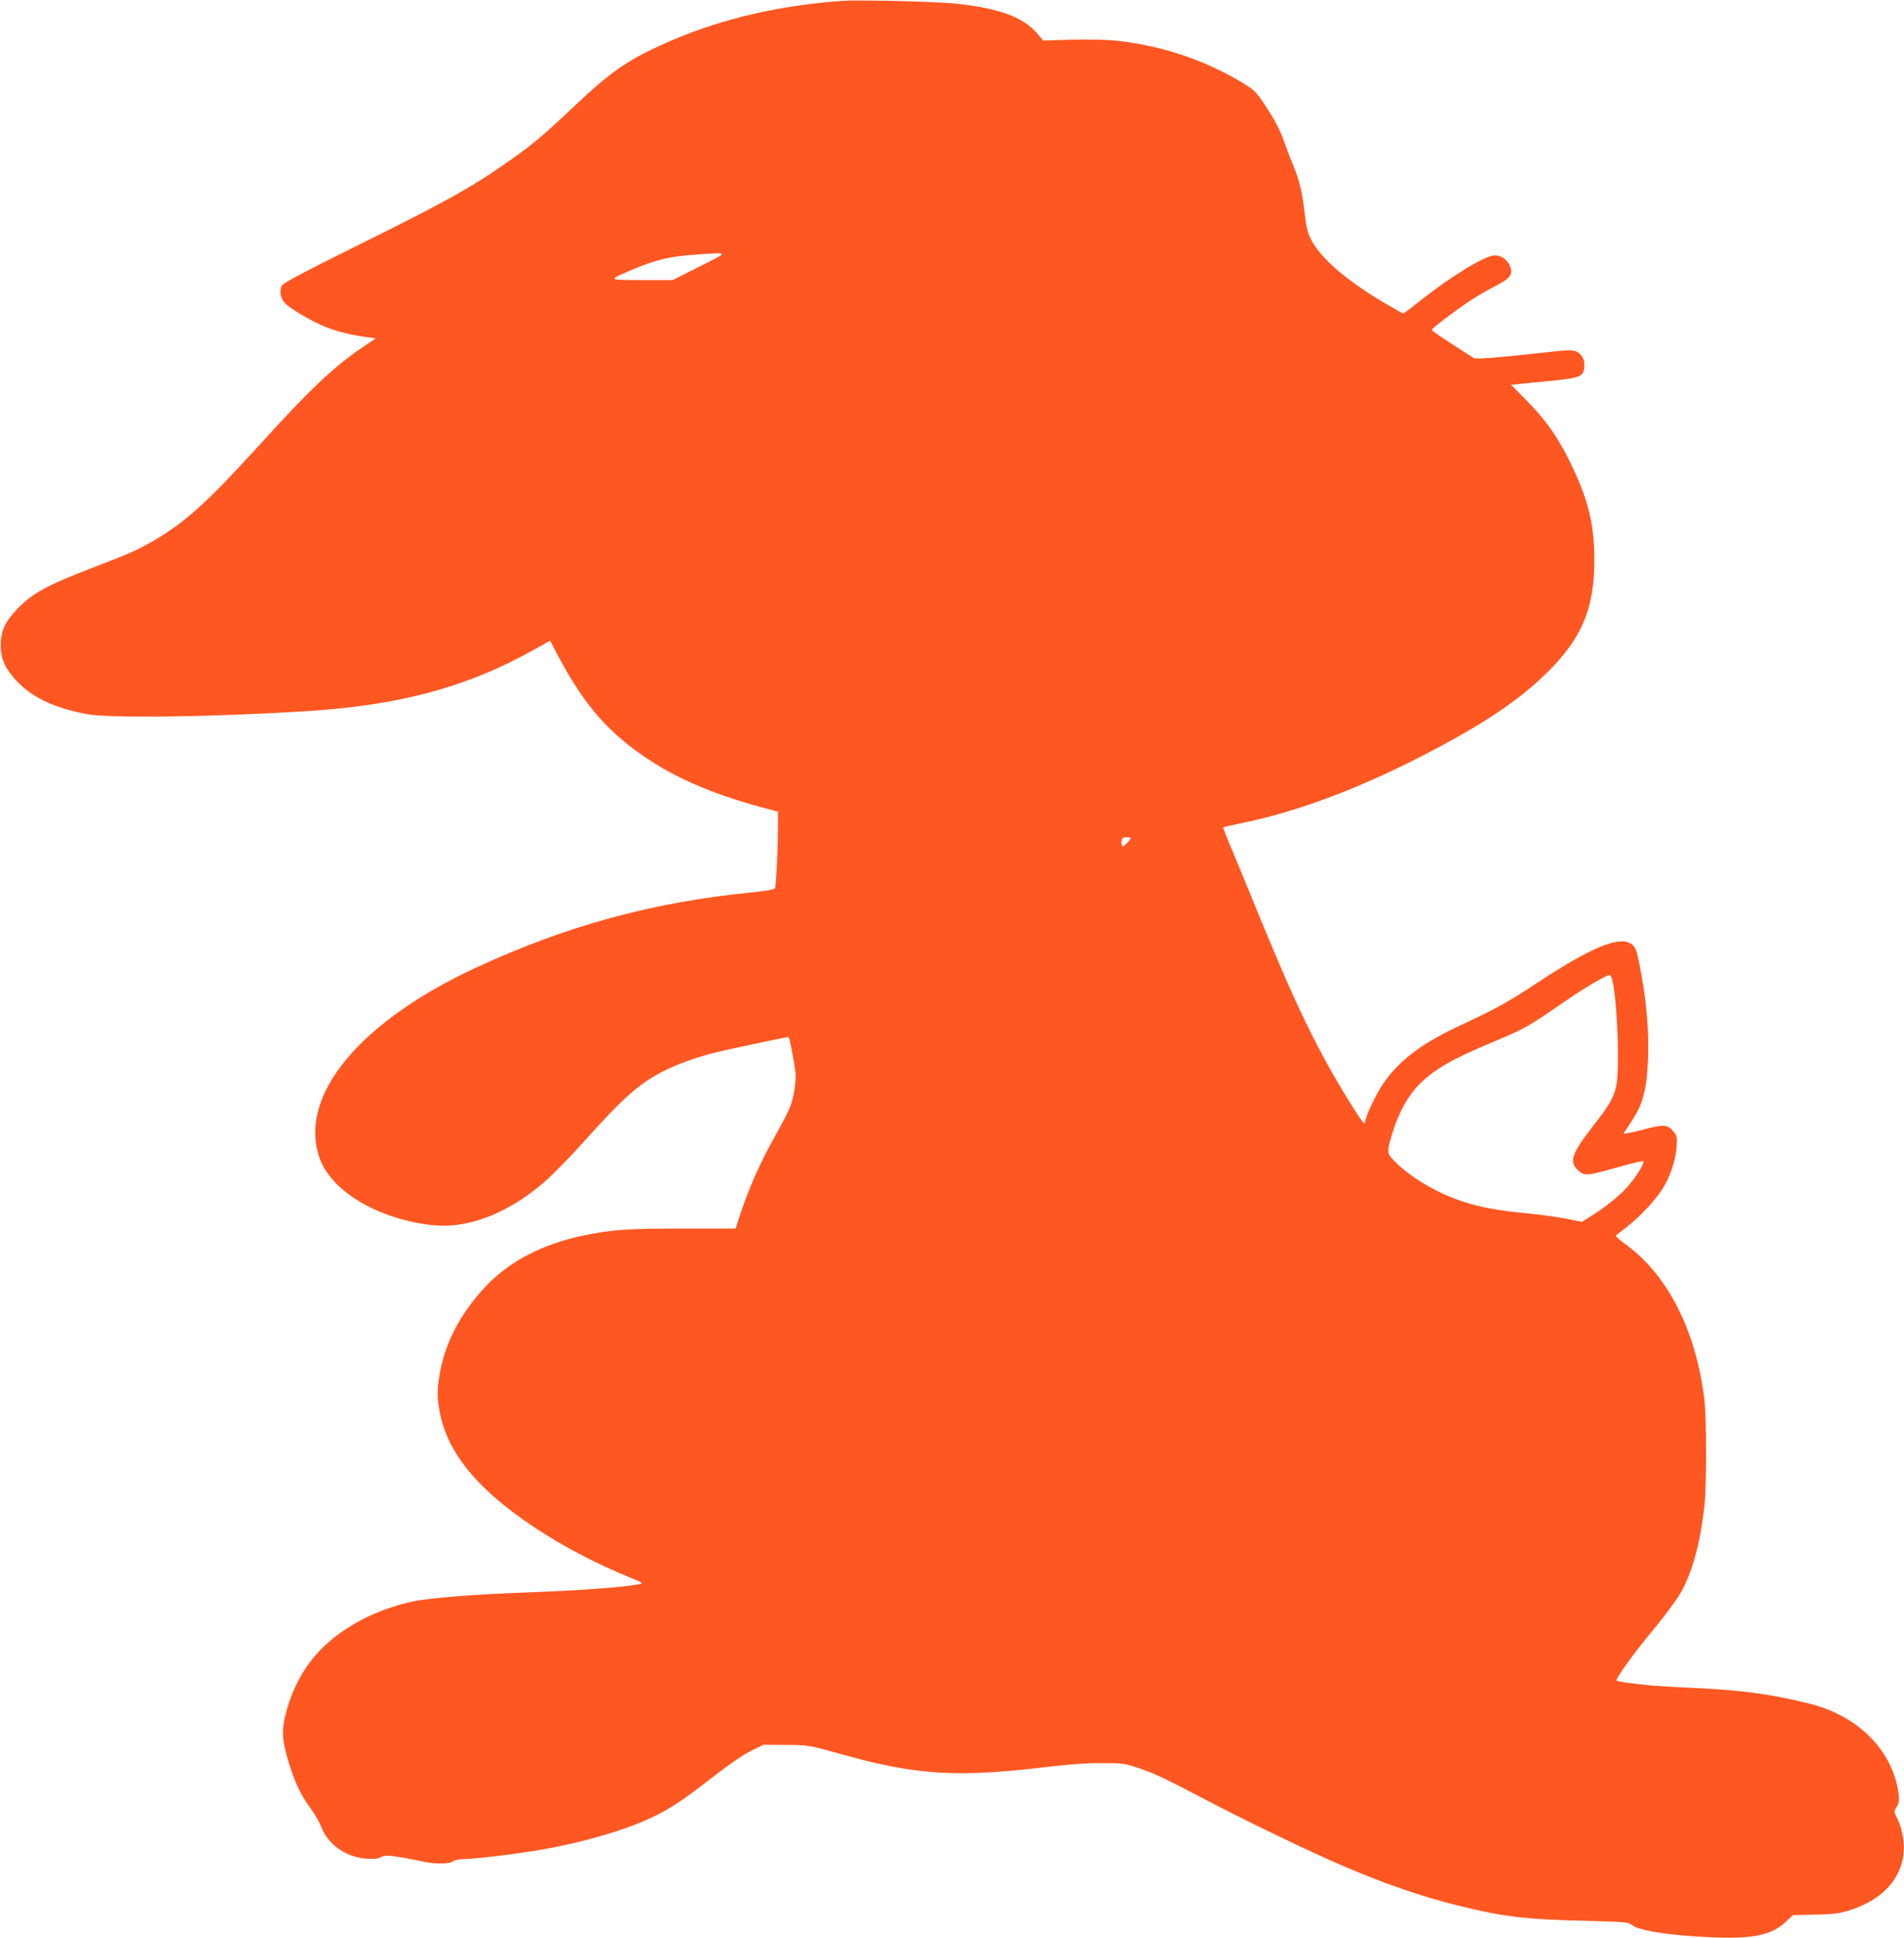 <?xml version="1.0" standalone="no"?>
<!DOCTYPE svg PUBLIC "-//W3C//DTD SVG 20010904//EN"
 "http://www.w3.org/TR/2001/REC-SVG-20010904/DTD/svg10.dtd">
<svg version="1.0" xmlns="http://www.w3.org/2000/svg"
 width="1258pt" height="1280pt" viewBox="0 0 1258 1280"
 preserveAspectRatio="xMidYMid meet">
<g transform="translate(0,1280) scale(0.1,-0.1)"
fill="#ff5722" stroke="none">
<path d="M5560 12794 c-409 -30 -777 -115 -1110 -256 -289 -123 -405 -201
-670 -453 -177 -168 -251 -231 -400 -337 -259 -183 -414 -270 -1017 -569 -342
-169 -487 -246 -499 -264 -19 -29 -13 -78 14 -112 27 -35 186 -129 274 -163
82 -32 168 -53 272 -67 l59 -8 -70 -47 c-200 -133 -356 -279 -715 -675 -332
-364 -470 -488 -675 -610 -114 -66 -158 -86 -398 -178 -313 -119 -418 -177
-517 -284 -78 -84 -102 -138 -103 -231 0 -84 21 -139 81 -211 106 -127 256
-202 487 -246 152 -28 810 -20 1432 18 627 38 1071 156 1515 403 l115 64 51
-98 c176 -331 335 -513 604 -690 209 -137 462 -241 808 -330 l42 -11 0 -98 c0
-145 -12 -398 -20 -410 -3 -6 -73 -18 -156 -26 -653 -65 -1217 -219 -1811
-493 -776 -358 -1183 -849 -1043 -1257 75 -219 372 -400 730 -446 237 -30 498
65 745 273 58 49 180 173 290 296 199 222 296 314 407 388 106 71 257 133 433
179 61 16 479 105 494 105 7 0 33 -130 46 -230 8 -55 -9 -163 -35 -233 -11
-28 -52 -108 -91 -177 -102 -179 -179 -351 -243 -545 l-26 -80 -358 0 c-365
-1 -454 -7 -642 -45 -278 -57 -501 -174 -661 -348 -161 -175 -258 -363 -294
-568 -18 -105 -18 -146 -1 -244 49 -272 245 -514 621 -765 190 -127 414 -245
649 -340 73 -30 77 -33 50 -39 -102 -21 -394 -42 -774 -56 -318 -12 -594 -34
-710 -56 -103 -19 -238 -66 -334 -115 -272 -139 -432 -327 -511 -603 -36 -126
-34 -195 11 -342 41 -136 82 -223 148 -312 26 -35 56 -87 67 -116 44 -118 160
-201 295 -213 52 -4 78 -2 100 9 25 13 40 14 119 2 50 -8 118 -21 152 -29 79
-19 182 -19 207 0 12 9 41 15 70 15 63 0 280 25 446 51 297 46 604 132 797
224 120 56 215 120 413 275 95 74 188 137 239 163 l85 42 145 -1 c136 0 156
-3 281 -37 251 -69 275 -75 376 -96 327 -67 575 -71 1049 -15 155 19 279 28
380 28 137 0 157 -3 233 -28 115 -38 184 -70 442 -206 278 -146 712 -356 937
-451 279 -119 510 -198 758 -259 292 -72 438 -89 835 -98 267 -7 276 -8 306
-30 39 -30 196 -58 401 -72 374 -25 511 -3 618 101 l41 39 149 3 c129 3 161 8
230 30 182 60 297 164 339 306 28 95 15 214 -33 309 -18 36 -18 38 1 67 14 23
17 41 13 80 -35 288 -266 523 -595 603 -254 62 -429 86 -750 102 -118 5 -242
13 -275 15 -137 13 -245 28 -245 35 0 20 116 181 233 322 73 87 155 197 183
243 80 131 135 325 165 585 15 134 15 574 0 705 -55 458 -245 830 -529 1032
-35 25 -60 49 -55 53 4 3 38 30 75 58 86 67 194 184 237 256 49 82 81 179 88
265 5 72 4 78 -21 108 -39 46 -65 47 -208 9 -70 -18 -124 -28 -120 -22 4 6 28
43 53 81 60 90 86 167 99 287 21 205 9 439 -36 685 -29 158 -35 177 -70 200
-78 51 -264 -27 -611 -255 -210 -138 -264 -168 -537 -296 -243 -115 -390 -229
-491 -380 -47 -72 -115 -215 -115 -245 0 -28 -21 -2 -92 112 -224 360 -362
644 -633 1307 -75 184 -155 377 -177 429 -21 51 -38 95 -36 96 2 2 51 13 108
25 393 79 821 242 1291 491 368 195 596 354 777 543 200 209 275 398 276 701
1 239 -40 407 -159 650 -80 165 -163 283 -291 412 l-100 101 55 6 c31 3 128
13 216 21 187 19 208 28 213 93 4 49 -17 85 -58 102 -22 9 -65 8 -212 -9 -334
-37 -449 -45 -463 -35 -7 5 -72 47 -144 93 -72 46 -131 87 -131 92 0 13 227
181 308 227 37 22 96 55 132 73 80 42 98 71 76 123 -18 43 -58 70 -102 69 -64
-2 -287 -138 -487 -297 -59 -47 -111 -86 -115 -86 -5 0 -66 34 -135 75 -245
146 -410 289 -473 410 -25 48 -33 82 -43 170 -16 142 -35 221 -75 320 -19 44
-44 109 -56 145 -31 89 -62 149 -133 257 -55 84 -68 97 -141 142 -251 153
-535 249 -838 282 -61 7 -182 9 -294 7 l-191 -6 -42 49 c-91 106 -251 165
-529 194 -132 15 -649 27 -762 19z m-937 -1754 l-178 -90 -205 0 c-233 1 -231
-3 -49 74 137 59 244 84 404 94 230 16 227 22 28 -78z m2847 -3777 c0 -10 -42
-53 -52 -53 -10 0 -11 44 -1 53 8 9 53 9 53 0z m3189 -965 c30 -176 42 -566
20 -670 -17 -78 -46 -129 -155 -268 -144 -185 -160 -238 -91 -296 39 -33 55
-31 267 29 85 24 156 40 158 36 7 -17 -54 -112 -110 -174 -59 -64 -150 -136
-245 -194 l-51 -32 -99 20 c-54 11 -170 27 -258 36 -200 19 -303 38 -425 77
-180 58 -358 164 -469 281 -39 41 -38 54 5 192 39 122 99 228 168 299 102 103
219 170 497 286 208 87 223 96 484 276 126 86 258 163 281 164 7 0 17 -28 23
-62z"/>
</g>
</svg>
